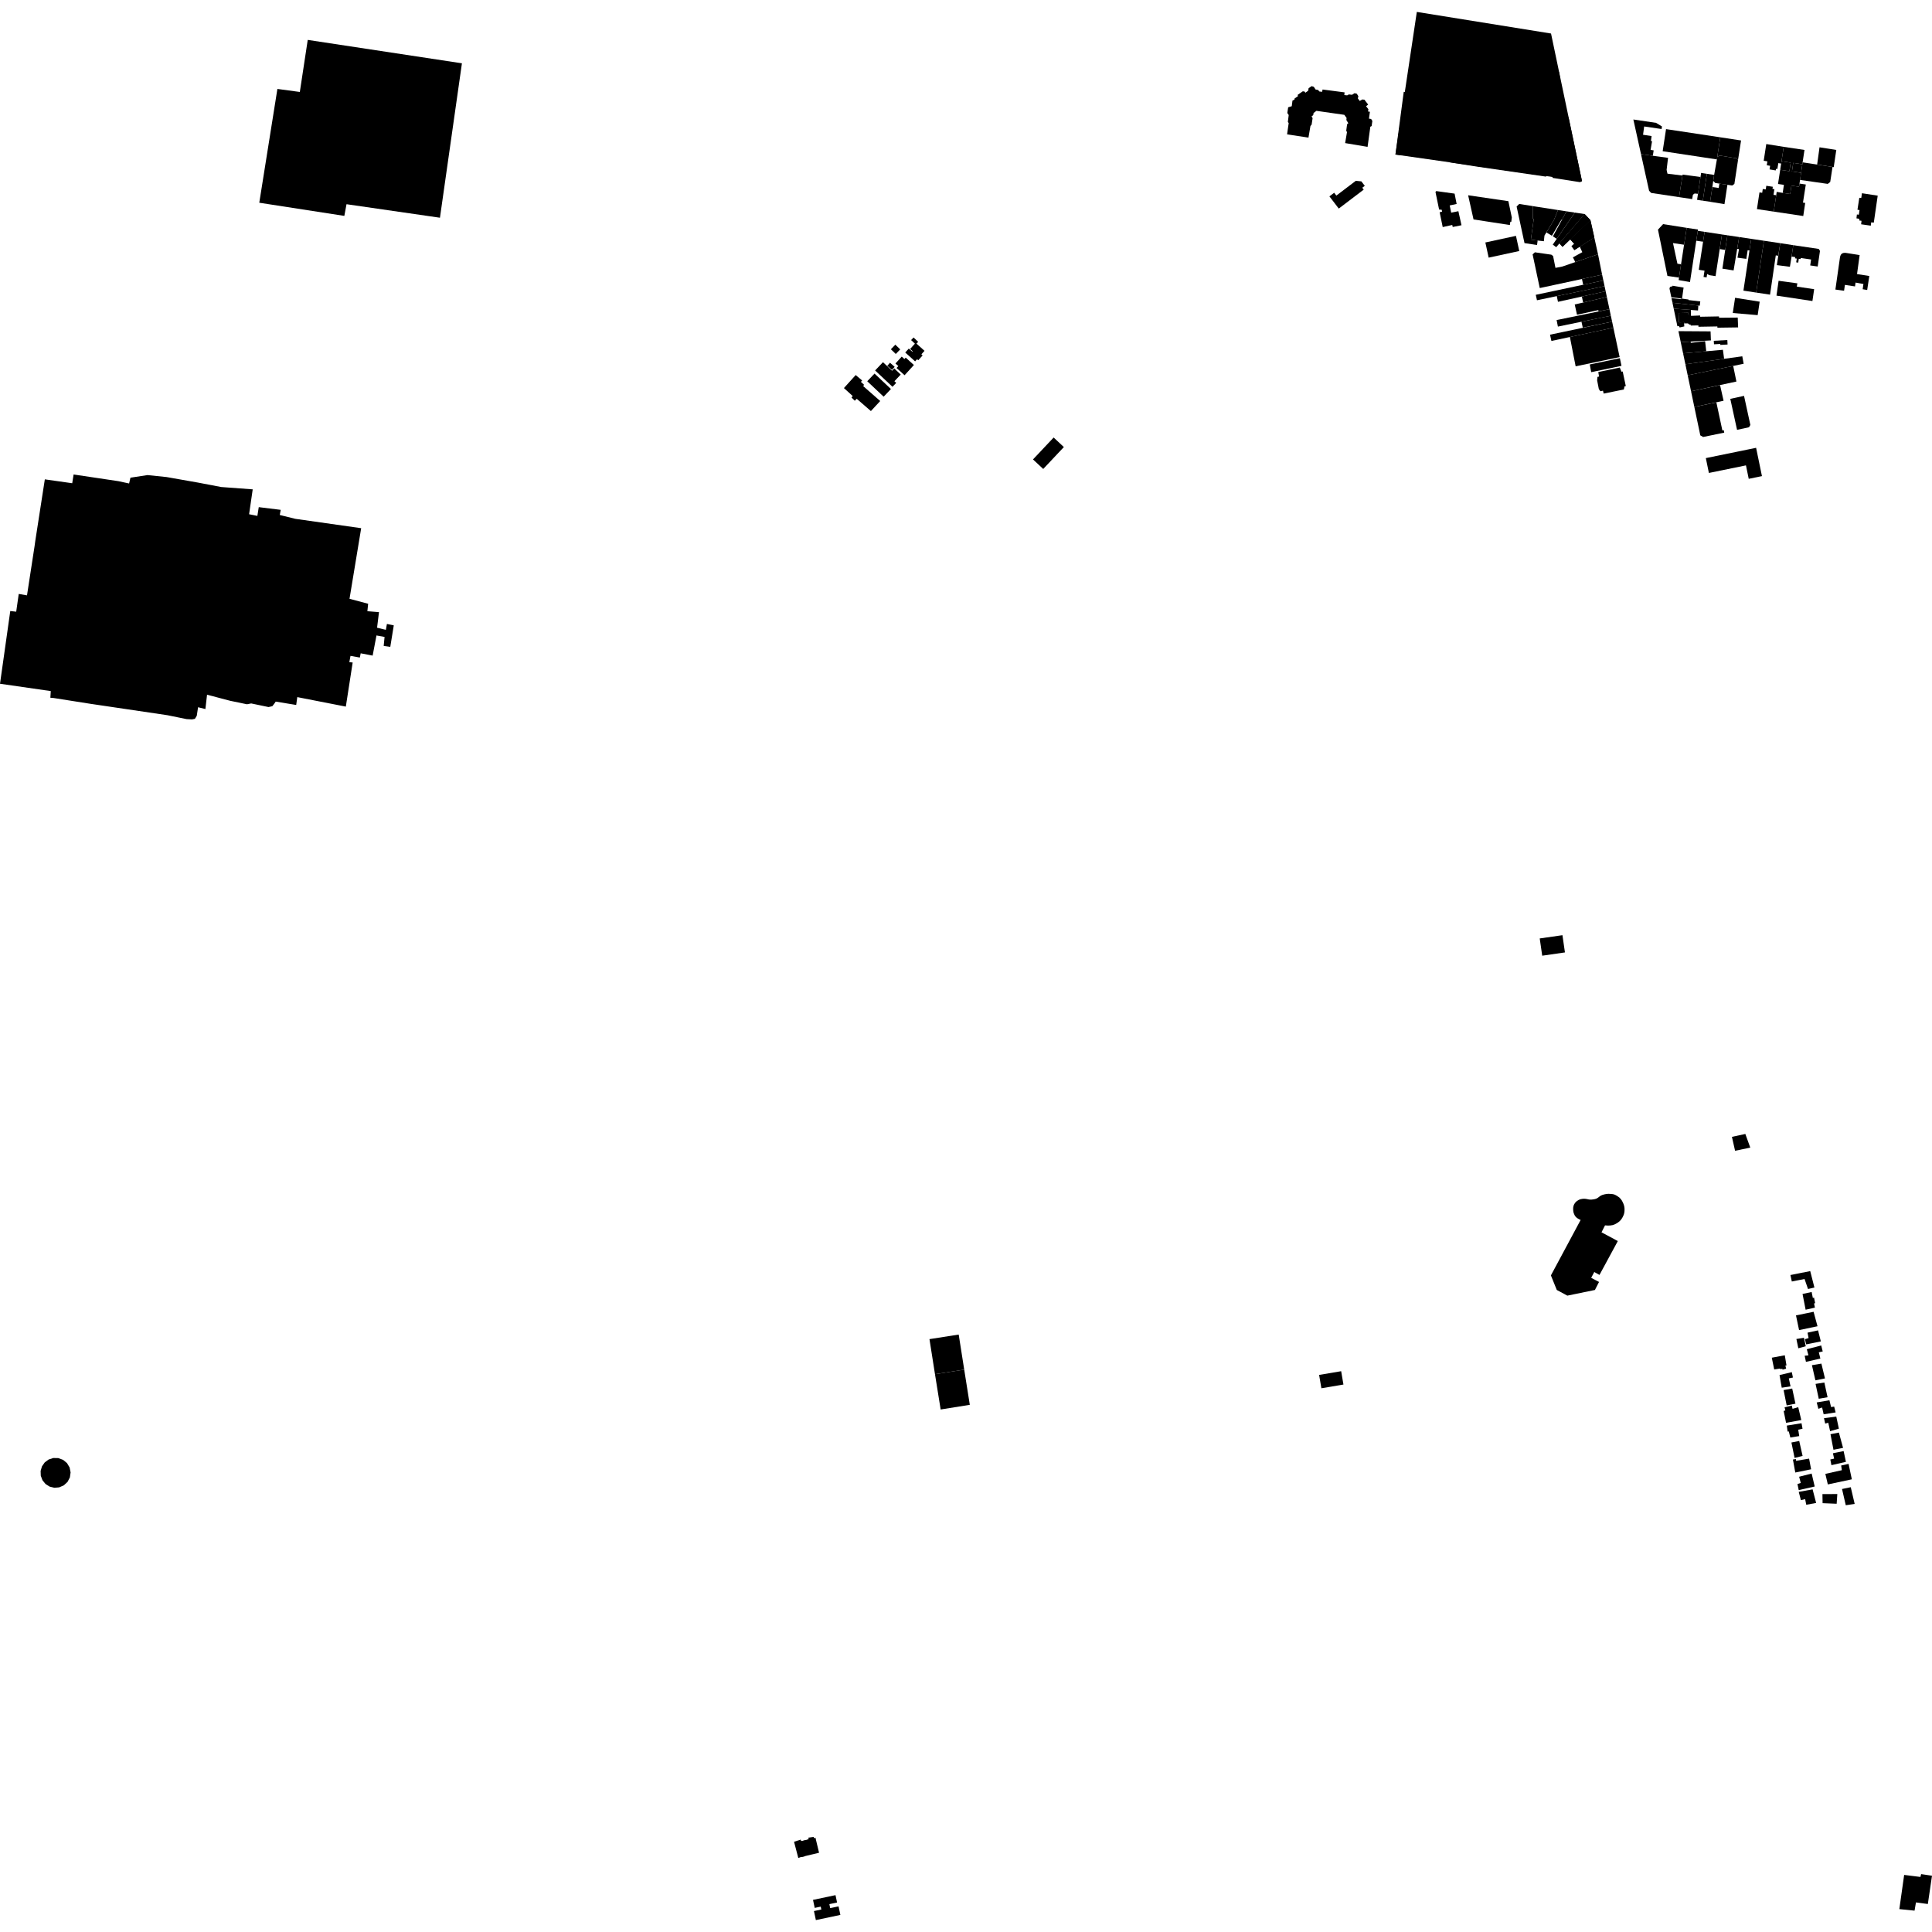 <?xml version="1.0" encoding="utf-8" standalone="no"?>
<!DOCTYPE svg PUBLIC "-//W3C//DTD SVG 1.1//EN"
  "http://www.w3.org/Graphics/SVG/1.1/DTD/svg11.dtd">
<!-- Created with matplotlib (https://matplotlib.org/) -->
<svg height="288pt" version="1.1" viewBox="0 0 288 288" width="288pt" xmlns="http://www.w3.org/2000/svg" xmlns:xlink="http://www.w3.org/1999/xlink">
 <defs>
  <style type="text/css">
*{stroke-linecap:butt;stroke-linejoin:round;}
  </style>
 </defs>
 <g id="figure_1">
  <g id="patch_1">
   <path d="M 0 288 
L 288 288 
L 288 0 
L 0 0 
z
" style="fill:none;opacity:0;"/>
  </g>
  <g id="axes_1">
   <g id="PatchCollection_1">
    <path clip-path="url(#p46fc3f25b8)" d="M 65.583 32.456 
L 68.859 9.436 
L 45.874 5.948 
L 44.695 13.708 
L 41.351 13.257 
L 38.65 30.22 
L 51.33 32.183 
L 51.654 30.441 
L 65.583 32.456 
"/>
    <path clip-path="url(#p46fc3f25b8)" d="M 30.619 105.696 
L 30.864 103.557 
L 34.309 104.465 
L 36.815 104.985 
L 37.446 104.861 
L 40.029 105.399 
L 40.594 105.274 
L 40.876 104.915 
L 41.101 104.586 
L 44.154 105.088 
L 44.316 103.917 
L 51.553 105.333 
L 52.572 98.758 
L 52.073 98.708 
L 52.248 97.769 
L 53.643 98.02 
L 53.767 97.387 
L 55.55 97.731 
L 56.121 94.727 
L 57.327 94.947 
L 57.197 96.288 
L 58.179 96.424 
L 58.7 93.222 
L 57.678 93.011 
L 57.52 93.892 
L 56.209 93.571 
L 56.495 91.253 
L 54.764 91.111 
L 54.879 90.001 
L 52.101 89.263 
L 53.84 78.737 
L 44.019 77.34 
L 41.705 76.768 
L 41.845 76.001 
L 38.573 75.599 
L 38.365 76.903 
L 37.132 76.656 
L 37.672 72.946 
L 32.971 72.599 
L 29.578 71.95 
L 24.839 71.114 
L 21.991 70.82 
L 19.444 71.208 
L 19.247 72.072 
L 17.637 71.725 
L 10.973 70.73 
L 10.765 72.035 
L 6.683 71.456 
L 5.258 80.65 
L 5.155 81.398 
L 4.025 88.747 
L 2.793 88.538 
L 2.513 90.498 
L 2.472 90.787 
L 2.416 91.184 
L 1.531 91.084 
L 0 101.925 
L 7.568 103.017 
L 7.508 104.011 
L 7.994 104.051 
L 13.516 104.921 
L 18.715 105.69 
L 24.954 106.615 
L 27.807 107.196 
L 28.614 107.241 
L 29.055 107.156 
L 29.335 106.692 
L 29.525 105.427 
L 30.619 105.696 
"/>
    <path clip-path="url(#p46fc3f25b8)" d="M 235.625 181.853 
L 235.472 181.79 
L 235.346 181.722 
L 235.161 181.615 
L 234.99 181.484 
L 234.858 181.346 
L 234.754 181.203 
L 234.675 181.036 
L 234.599 180.852 
L 234.546 180.672 
L 234.516 180.439 
L 234.505 180.226 
L 234.513 180.013 
L 234.545 179.837 
L 234.596 179.656 
L 234.68 179.484 
L 234.796 179.309 
L 234.935 179.145 
L 235.102 179.016 
L 235.347 178.864 
L 235.575 178.771 
L 235.823 178.721 
L 236.039 178.694 
L 236.269 178.699 
L 236.5 178.73 
L 236.838 178.801 
L 237.043 178.823 
L 237.272 178.818 
L 237.58 178.778 
L 237.782 178.738 
L 238.031 178.648 
L 238.234 178.518 
L 238.439 178.361 
L 238.646 178.22 
L 238.869 178.125 
L 239.181 178.039 
L 239.498 177.979 
L 239.778 177.96 
L 240.142 177.978 
L 240.406 178.006 
L 240.636 178.06 
L 240.879 178.173 
L 241.104 178.307 
L 241.406 178.523 
L 241.634 178.77 
L 241.775 178.977 
L 241.886 179.189 
L 241.976 179.376 
L 242.068 179.624 
L 242.128 179.855 
L 242.16 180.067 
L 242.168 180.339 
L 242.157 180.578 
L 242.128 180.789 
L 242.068 181.029 
L 241.967 181.268 
L 241.843 181.516 
L 241.664 181.791 
L 241.449 182.03 
L 241.181 182.242 
L 240.896 182.416 
L 240.649 182.537 
L 240.38 182.627 
L 240.022 182.682 
L 239.678 182.693 
L 239.259 182.664 
L 238.735 183.697 
L 241.166 185.002 
L 238.432 190.05 
L 237.653 189.62 
L 237.195 190.485 
L 238.364 191.098 
L 237.752 192.294 
L 233.639 193.138 
L 232.068 192.294 
L 231.191 190.123 
L 235.625 181.853 
"/>
    <path clip-path="url(#p46fc3f25b8)" d="M 229.524 139.893 
L 229.896 142.464 
L 233.283 141.976 
L 232.911 139.407 
L 229.524 139.893 
"/>
    <path clip-path="url(#p46fc3f25b8)" d="M 286.382 279.371 
L 288 279.611 
L 287.381 283.827 
L 285.609 283.589 
L 285.4 284.816 
L 283.131 284.587 
L 283.849 279.49 
L 286.275 279.793 
L 286.382 279.371 
"/>
    <path clip-path="url(#p46fc3f25b8)" d="M 235.826 27.011 
L 233.809 17.459 
L 231.896 17.835 
L 231.51 17.883 
L 231.142 17.886 
L 230.652 17.8 
L 230.187 17.648 
L 229.733 17.374 
L 229.333 17.048 
L 228.992 16.639 
L 228.737 16.192 
L 228.553 15.685 
L 228.483 15.163 
L 228.498 14.642 
L 228.586 14.213 
L 228.75 13.803 
L 228.985 13.454 
L 229.314 13.097 
L 229.636 12.81 
L 230.061 12.574 
L 230.496 12.39 
L 231 12.285 
L 231.51 12.261 
L 231.907 12.288 
L 232.249 12.366 
L 232.538 11.523 
L 232.397 10.711 
L 231.096 10.96 
L 231.061 10.813 
L 230.088 10.988 
L 229.94 10.335 
L 229.379 10.525 
L 228.876 10.787 
L 228.432 11.086 
L 228.028 11.434 
L 227.635 11.81 
L 227.221 12.291 
L 226.88 12.904 
L 226.606 12.783 
L 226.463 13.041 
L 225.841 12.946 
L 225.463 15.525 
L 226.017 15.627 
L 226.108 16.125 
L 226.228 16.604 
L 226.391 17.059 
L 226.642 17.58 
L 226.902 18.009 
L 227.187 18.42 
L 227.569 18.844 
L 228 19.208 
L 228.451 19.539 
L 228.95 19.835 
L 229.356 20.032 
L 229.843 20.196 
L 230.323 20.318 
L 230.754 20.372 
L 230.872 20.944 
L 230.997 21.547 
L 230.631 21.629 
L 230.459 21.878 
L 231.444 26.519 
L 235.538 27.155 
L 235.826 27.011 
"/>
    <path clip-path="url(#p46fc3f25b8)" d="M 236.221 31.909 
L 237.081 32.812 
L 234.069 35.682 
L 232.922 36.796 
L 232.468 36.288 
L 236.221 31.909 
"/>
    <path clip-path="url(#p46fc3f25b8)" d="M 234.264 36.701 
L 234.696 37.276 
L 235.491 36.772 
L 237.654 35.381 
L 237.081 32.812 
L 234.069 35.682 
L 234.667 36.348 
L 234.264 36.701 
"/>
    <path clip-path="url(#p46fc3f25b8)" d="M 118.366 274.551 
L 119.002 276.969 
L 119.384 276.83 
L 120.034 276.702 
L 119.358 274.228 
L 118.366 274.551 
"/>
    <path clip-path="url(#p46fc3f25b8)" d="M 122.095 276.188 
L 121.563 273.958 
L 120.549 274.198 
L 119.968 274.335 
L 119.193 274.52 
L 118.852 274.6 
L 119.384 276.83 
L 122.095 276.188 
"/>
    <path clip-path="url(#p46fc3f25b8)" d="M 120.496 273.937 
L 121.29 273.827 
L 121.464 274.534 
L 121.674 275.388 
L 119.511 275.846 
L 119.193 274.52 
L 119.968 274.335 
L 120.549 274.198 
L 120.496 273.937 
"/>
    <path clip-path="url(#p46fc3f25b8)" d="M 125.273 285.453 
L 125.001 284.179 
L 123.757 284.441 
L 123.631 283.847 
L 124.781 283.603 
L 124.547 282.506 
L 121.194 283.212 
L 121.448 284.407 
L 122.344 284.218 
L 122.435 284.646 
L 121.335 284.878 
L 121.62 286.224 
L 125.273 285.453 
"/>
    <path clip-path="url(#p46fc3f25b8)" d="M 138.554 199.622 
L 142.913 198.942 
L 143.734 204.167 
L 139.376 204.847 
L 138.554 199.622 
"/>
    <path clip-path="url(#p46fc3f25b8)" d="M 144.568 209.414 
L 140.222 210.11 
L 139.376 204.847 
L 143.734 204.167 
L 144.568 209.414 
"/>
    <path clip-path="url(#p46fc3f25b8)" d="M 196.978 206.947 
L 197.233 206.903 
L 200.265 206.39 
L 199.925 204.402 
L 196.638 204.957 
L 196.978 206.947 
"/>
    <path clip-path="url(#p46fc3f25b8)" d="M 125.801 57.848 
L 127.556 55.908 
L 128.518 56.718 
L 128.331 56.922 
L 128.817 57.371 
L 128.661 57.542 
L 131.213 59.779 
L 129.823 61.277 
L 127.713 59.447 
L 127.42 59.737 
L 126.932 59.26 
L 127.11 59.033 
L 125.801 57.848 
"/>
    <path clip-path="url(#p46fc3f25b8)" d="M 131.724 59.134 
L 132.811 57.991 
L 130.365 55.688 
L 129.278 56.832 
L 131.724 59.134 
"/>
    <path clip-path="url(#p46fc3f25b8)" d="M 133.366 54.682 
L 132.955 55.143 
L 132.262 54.531 
L 132.67 54.071 
L 133.366 54.682 
"/>
    <path clip-path="url(#p46fc3f25b8)" d="M 133.596 57.077 
L 133.329 56.826 
L 134.271 55.835 
L 133.304 54.924 
L 132.979 55.267 
L 131.623 53.989 
L 130.452 55.222 
L 133.042 57.659 
L 133.596 57.077 
"/>
    <path clip-path="url(#p46fc3f25b8)" d="M 136.234 54.411 
L 134.844 55.937 
L 133.649 54.858 
L 133.914 54.568 
L 133.487 54.184 
L 134.422 53.157 
L 134.822 53.518 
L 135.013 53.309 
L 136.234 54.411 
"/>
    <path clip-path="url(#p46fc3f25b8)" d="M 132.802 52.063 
L 133.465 51.38 
L 134.196 52.084 
L 133.533 52.765 
L 132.802 52.063 
"/>
    <path clip-path="url(#p46fc3f25b8)" d="M 136.882 53.701 
L 136.709 53.546 
L 136.416 53.869 
L 134.943 52.549 
L 135.474 51.96 
L 135.996 52.427 
L 136.057 52.361 
L 135.673 52.017 
L 136.491 51.109 
L 137.817 52.298 
L 137.349 52.815 
L 137.534 52.982 
L 136.882 53.701 
"/>
    <path clip-path="url(#p46fc3f25b8)" d="M 136.87 50.955 
L 136.502 51.343 
L 135.816 50.696 
L 136.185 50.309 
L 136.87 50.955 
"/>
    <path clip-path="url(#p46fc3f25b8)" d="M 157.065 65.219 
L 158.589 66.641 
L 155.512 69.909 
L 153.987 68.487 
L 157.065 65.219 
"/>
    <path clip-path="url(#p46fc3f25b8)" d="M 254.285 68.289 
L 261.779 66.755 
L 262.651 70.974 
L 260.68 71.377 
L 260.266 69.372 
L 254.741 70.503 
L 254.285 68.289 
"/>
    <path clip-path="url(#p46fc3f25b8)" d="M 257.932 59.455 
L 259.98 59.013 
L 260.923 63.348 
L 260.721 63.69 
L 258.939 64.075 
L 257.932 59.455 
"/>
    <path clip-path="url(#p46fc3f25b8)" d="M 252.572 60.661 
L 255.856 59.983 
L 256.752 64.17 
L 256.965 64.126 
L 257.027 64.492 
L 253.883 65.141 
L 253.461 64.897 
L 252.572 60.661 
"/>
    <path clip-path="url(#p46fc3f25b8)" d="M 252.572 60.661 
L 256.931 59.739 
L 256.409 57.413 
L 252.081 58.324 
L 252.572 60.661 
"/>
    <path clip-path="url(#p46fc3f25b8)" d="M 252.081 58.324 
L 258.844 56.876 
L 258.365 54.549 
L 251.581 55.944 
L 252.081 58.324 
"/>
    <path clip-path="url(#p46fc3f25b8)" d="M 251.581 55.944 
L 259.923 54.225 
L 259.719 53.11 
L 257.012 53.489 
L 251.237 54.297 
L 251.581 55.944 
"/>
    <path clip-path="url(#p46fc3f25b8)" d="M 251.237 54.297 
L 257.012 53.489 
L 256.83 52.14 
L 254.347 52.361 
L 250.895 52.67 
L 251.237 54.297 
"/>
    <path clip-path="url(#p46fc3f25b8)" d="M 250.895 52.67 
L 254.347 52.361 
L 254.178 50.856 
L 252.05 51.105 
L 252.018 50.922 
L 250.544 50.999 
L 250.895 52.67 
"/>
    <path clip-path="url(#p46fc3f25b8)" d="M 250.544 50.999 
L 255.043 50.743 
L 254.991 49.398 
L 250.201 49.365 
L 250.544 50.999 
"/>
    <path clip-path="url(#p46fc3f25b8)" d="M 250.222 46.665 
L 250.279 48.053 
L 251.042 48.029 
L 251.045 48.205 
L 251.622 48.207 
L 251.722 48.305 
L 251.869 48.39 
L 252.023 48.387 
L 252.026 48.53 
L 253.178 48.51 
L 253.182 48.709 
L 256.005 48.661 
L 256.008 48.848 
L 259.098 48.805 
L 259.04 47.341 
L 256.259 47.366 
L 256.246 47.168 
L 253.444 47.217 
L 253.429 47.029 
L 252.078 47.085 
L 252.065 46.886 
L 251.698 46.893 
L 251.684 46.628 
L 250.222 46.665 
"/>
    <path clip-path="url(#p46fc3f25b8)" d="M 252.065 46.886 
L 252.053 46.202 
L 249.496 46.009 
L 250.047 48.634 
L 250.188 48.606 
L 250.31 48.648 
L 250.381 48.812 
L 251.075 48.658 
L 251.045 48.205 
L 251.042 48.029 
L 250.279 48.053 
L 250.222 46.665 
L 251.684 46.628 
L 251.698 46.893 
L 252.065 46.886 
"/>
    <path clip-path="url(#p46fc3f25b8)" d="M 249.312 45.134 
L 253.165 45.551 
L 253.381 45.575 
L 253.459 44.933 
L 251.701 44.729 
L 251.707 44.648 
L 250.739 44.515 
L 250.616 44.498 
L 250.606 44.6 
L 249.165 44.432 
L 249.312 45.134 
"/>
    <path clip-path="url(#p46fc3f25b8)" d="M 249.312 45.134 
L 249.496 46.009 
L 253.121 46.284 
L 253.165 45.551 
L 249.312 45.134 
"/>
    <path clip-path="url(#p46fc3f25b8)" d="M 250.739 44.515 
L 249.14 44.314 
L 248.872 43.037 
L 248.893 42.894 
L 248.962 42.784 
L 249.063 42.726 
L 249.177 42.702 
L 249.301 42.706 
L 249.32 42.591 
L 250.97 42.865 
L 250.739 44.515 
"/>
    <path clip-path="url(#p46fc3f25b8)" d="M 255.472 50.801 
L 255.502 51.324 
L 256.437 51.271 
L 256.445 51.416 
L 257.527 51.355 
L 257.489 50.687 
L 255.472 50.801 
"/>
    <path clip-path="url(#p46fc3f25b8)" d="M 258.647 44.392 
L 262.312 44.971 
L 262.013 46.977 
L 258.302 46.659 
L 258.647 44.392 
"/>
    <path clip-path="url(#p46fc3f25b8)" d="M 250.283 41.383 
L 248.562 41.131 
L 247.151 34.232 
L 247.916 33.408 
L 251.431 33.964 
L 251.041 36.482 
L 249.389 36.235 
L 250.05 39.312 
L 250.59 39.395 
L 250.283 41.383 
"/>
    <path clip-path="url(#p46fc3f25b8)" d="M 250.283 41.383 
L 250.237 41.754 
L 251.923 42.043 
L 252.861 35.882 
L 253.087 34.405 
L 253.116 34.217 
L 251.431 33.964 
L 250.283 41.383 
"/>
    <path clip-path="url(#p46fc3f25b8)" d="M 254.102 34.558 
L 253.087 34.405 
L 252.861 35.882 
L 253.875 36.036 
L 254.102 34.558 
"/>
    <path clip-path="url(#p46fc3f25b8)" d="M 254.102 34.558 
L 256.689 34.952 
L 256.356 37.126 
L 255.735 41.163 
L 254.661 40.999 
L 254.676 40.894 
L 254.476 40.863 
L 254.4 41.351 
L 253.945 41.283 
L 254.09 40.349 
L 253.232 40.219 
L 253.875 36.036 
L 254.102 34.558 
"/>
    <path clip-path="url(#p46fc3f25b8)" d="M 256.689 34.952 
L 257.505 35.073 
L 257.176 37.256 
L 256.356 37.126 
L 256.689 34.952 
"/>
    <path clip-path="url(#p46fc3f25b8)" d="M 257.505 35.073 
L 259.253 35.335 
L 258.96 37.088 
L 258.424 40.312 
L 256.754 40.047 
L 257.176 37.256 
L 257.505 35.073 
"/>
    <path clip-path="url(#p46fc3f25b8)" d="M 259.253 35.335 
L 261.052 35.604 
L 260.791 37.339 
L 260.518 37.299 
L 260.32 38.596 
L 259.005 38.411 
L 259.229 37.138 
L 258.96 37.088 
L 259.253 35.335 
"/>
    <path clip-path="url(#p46fc3f25b8)" d="M 261.052 35.604 
L 262.946 35.887 
L 261.791 43.612 
L 259.889 43.325 
L 260.791 37.339 
L 261.052 35.604 
"/>
    <path clip-path="url(#p46fc3f25b8)" d="M 262.946 35.887 
L 265.377 36.249 
L 265.074 38.123 
L 264.712 38.069 
L 263.858 43.924 
L 261.791 43.612 
L 262.946 35.887 
"/>
    <path clip-path="url(#p46fc3f25b8)" d="M 265.377 36.249 
L 267.321 36.548 
L 267.069 38.245 
L 266.818 39.77 
L 264.871 39.52 
L 265.377 36.249 
"/>
    <path clip-path="url(#p46fc3f25b8)" d="M 267.321 36.548 
L 271.117 37.106 
L 271.301 37.402 
L 270.96 39.73 
L 269.845 39.568 
L 269.974 38.683 
L 268.432 38.458 
L 268.409 38.617 
L 268.145 38.579 
L 268.06 39.149 
L 267.756 39.104 
L 267.838 38.548 
L 267.582 38.511 
L 267.609 38.325 
L 267.069 38.245 
L 267.321 36.548 
"/>
    <path clip-path="url(#p46fc3f25b8)" d="M 277.213 38.023 
L 275.085 37.688 
L 274.828 37.703 
L 274.574 37.793 
L 274.395 37.997 
L 274.294 38.286 
L 273.599 43.163 
L 274.892 43.341 
L 275.016 42.468 
L 276.525 42.698 
L 276.6 42.123 
L 277.778 42.337 
L 277.664 43.114 
L 278.338 43.229 
L 278.654 41.143 
L 276.825 40.854 
L 277.213 38.023 
"/>
    <path clip-path="url(#p46fc3f25b8)" d="M 270.175 44.874 
L 270.433 43.11 
L 267.849 42.723 
L 267.931 42.237 
L 265.132 41.856 
L 264.815 44.068 
L 270.175 44.874 
"/>
    <path clip-path="url(#p46fc3f25b8)" d="M 268.808 32.202 
L 269.098 30.252 
L 268.766 30.201 
L 269.188 27.503 
L 268.259 27.366 
L 268.177 27.838 
L 267.046 27.67 
L 266.858 28.917 
L 265.745 28.751 
L 264.847 28.603 
L 264.779 29.102 
L 264.411 31.545 
L 268.808 32.202 
"/>
    <path clip-path="url(#p46fc3f25b8)" d="M 267.046 27.67 
L 268.177 27.838 
L 268.33 26.82 
L 268.49 25.76 
L 267.124 25.557 
L 267.314 24.284 
L 268.67 24.485 
L 268.712 24.199 
L 268.991 22.351 
L 265.895 21.89 
L 265.567 24.035 
L 266.935 24.244 
L 266.74 25.52 
L 265.37 25.312 
L 265.045 27.424 
L 265.925 27.555 
L 265.745 28.751 
L 266.858 28.917 
L 267.046 27.67 
"/>
    <path clip-path="url(#p46fc3f25b8)" d="M 265.567 24.035 
L 265.513 24.383 
L 265.37 25.312 
L 266.74 25.52 
L 266.935 24.244 
L 265.567 24.035 
"/>
    <path clip-path="url(#p46fc3f25b8)" d="M 267.314 24.284 
L 267.124 25.557 
L 268.49 25.76 
L 268.67 24.485 
L 267.314 24.284 
"/>
    <path clip-path="url(#p46fc3f25b8)" d="M 271.234 21.958 
L 273.732 22.352 
L 273.35 24.919 
L 273.172 24.889 
L 270.879 24.523 
L 271.234 21.958 
"/>
    <path clip-path="url(#p46fc3f25b8)" d="M 273.172 24.889 
L 272.828 27.127 
L 272.461 27.412 
L 268.33 26.82 
L 268.712 24.199 
L 273.172 24.889 
"/>
    <path clip-path="url(#p46fc3f25b8)" d="M 265.895 21.89 
L 263.296 21.474 
L 262.912 23.962 
L 263.463 24.057 
L 263.369 24.633 
L 263.867 24.716 
L 263.785 25.251 
L 264.704 25.406 
L 264.74 25.17 
L 264.949 25.192 
L 265.092 24.316 
L 265.513 24.383 
L 265.895 21.89 
"/>
    <path clip-path="url(#p46fc3f25b8)" d="M 264.411 31.545 
L 261.904 31.171 
L 262.281 28.68 
L 262.689 28.741 
L 262.773 28.173 
L 263.218 28.239 
L 263.299 27.695 
L 264.269 27.84 
L 264.221 28.157 
L 264.501 28.2 
L 264.374 29.042 
L 264.779 29.102 
L 264.411 31.545 
"/>
    <path clip-path="url(#p46fc3f25b8)" d="M 255.99 23.397 
L 256.331 23.181 
L 258.894 23.606 
L 259.079 23.894 
L 258.542 27.414 
L 258.227 27.654 
L 257.502 27.548 
L 256.303 27.371 
L 255.683 27.272 
L 255.391 26.963 
L 255.525 26.072 
L 255.935 23.764 
L 255.99 23.397 
"/>
    <path clip-path="url(#p46fc3f25b8)" d="M 254.923 30.077 
L 255.255 27.882 
L 256.205 28.021 
L 256.303 27.371 
L 257.502 27.548 
L 257.063 30.431 
L 254.923 30.077 
"/>
    <path clip-path="url(#p46fc3f25b8)" d="M 254.923 30.077 
L 255.255 27.882 
L 255.391 26.963 
L 255.525 26.072 
L 254.442 25.91 
L 253.836 29.916 
L 254.923 30.077 
"/>
    <path clip-path="url(#p46fc3f25b8)" d="M 254.442 25.91 
L 253.582 25.775 
L 253.49 26.382 
L 253.117 28.888 
L 252.982 29.788 
L 253.836 29.916 
L 254.442 25.91 
"/>
    <path clip-path="url(#p46fc3f25b8)" d="M 250.291 29.385 
L 250.804 26.167 
L 250.826 26.027 
L 253.49 26.382 
L 253.117 28.888 
L 252.61 28.845 
L 252.361 29.028 
L 252.247 29.678 
L 250.291 29.385 
"/>
    <path clip-path="url(#p46fc3f25b8)" d="M 250.291 29.385 
L 250.804 26.167 
L 248.564 25.889 
L 248.439 25.322 
L 248.652 23.531 
L 246.388 23.22 
L 244.621 22.977 
L 245.827 28.438 
L 246.142 28.762 
L 250.291 29.385 
"/>
    <path clip-path="url(#p46fc3f25b8)" d="M 244.621 22.977 
L 243.481 17.812 
L 246.865 18.314 
L 247.744 18.849 
L 247.693 19.233 
L 245.093 18.853 
L 244.928 20.09 
L 246.2 20.281 
L 246.1 21.02 
L 246.271 21.046 
L 246.051 22.34 
L 246.508 22.418 
L 246.388 23.22 
L 244.621 22.977 
"/>
    <path clip-path="url(#p46fc3f25b8)" d="M 255.935 23.764 
L 255.99 23.397 
L 256.438 20.468 
L 248.354 19.246 
L 247.85 22.541 
L 255.935 23.764 
"/>
    <path clip-path="url(#p46fc3f25b8)" d="M 259.079 23.894 
L 259.537 20.939 
L 256.438 20.468 
L 255.99 23.397 
L 256.331 23.181 
L 258.894 23.606 
L 259.079 23.894 
"/>
    <path clip-path="url(#p46fc3f25b8)" d="M 230.487 26.333 
L 230.099 24.537 
L 230.171 24.118 
L 230.004 24.095 
L 229.836 23.313 
L 229.904 22.798 
L 220.852 21.507 
L 220.367 24.868 
L 230.487 26.333 
"/>
    <path clip-path="url(#p46fc3f25b8)" d="M 220.367 24.868 
L 220.852 21.507 
L 221.656 16.032 
L 218.705 15.642 
L 218.487 17.064 
L 217.36 24.398 
L 220.367 24.868 
"/>
    <path clip-path="url(#p46fc3f25b8)" d="M 218.487 17.064 
L 217.139 16.884 
L 217.084 17.255 
L 216.123 23.767 
L 216.059 24.194 
L 217.36 24.398 
L 218.487 17.064 
"/>
    <path clip-path="url(#p46fc3f25b8)" d="M 217.084 17.255 
L 213.26 16.678 
L 212.757 20.097 
L 212.407 22.475 
L 212.303 23.179 
L 216.123 23.767 
L 217.084 17.255 
"/>
    <path clip-path="url(#p46fc3f25b8)" d="M 212.757 20.097 
L 210.744 19.771 
L 211.564 14 
L 209.254 13.688 
L 208.016 23.04 
L 208.95 23.165 
L 209.001 22.812 
L 209.811 22.236 
L 210.221 22.299 
L 210.233 22.158 
L 212.407 22.475 
L 212.757 20.097 
"/>
    <path clip-path="url(#p46fc3f25b8)" d="M 217.138 30.405 
L 216.834 28.863 
L 214.097 28.483 
L 213.985 28.622 
L 214.524 31.235 
L 214.914 31.27 
L 214.972 31.545 
L 214.607 31.641 
L 215.062 33.85 
L 216.484 33.535 
L 216.552 33.836 
L 217.863 33.575 
L 217.397 31.483 
L 216.327 31.702 
L 216.105 30.624 
L 217.138 30.405 
"/>
    <path clip-path="url(#p46fc3f25b8)" d="M 218.851 29.109 
L 224.85 29.987 
L 225.365 32.425 
L 225.282 33.073 
L 225.146 33.048 
L 225.073 33.545 
L 219.657 32.711 
L 218.851 29.109 
"/>
    <path clip-path="url(#p46fc3f25b8)" d="M 226.08 30.786 
L 226.465 30.403 
L 228.523 30.73 
L 228.502 32.614 
L 228.637 32.625 
L 228.204 35.724 
L 229.215 35.854 
L 229.122 36.528 
L 227.254 36.239 
L 226.08 30.786 
"/>
    <path clip-path="url(#p46fc3f25b8)" d="M 228.523 30.73 
L 228.971 30.801 
L 231.669 31.222 
L 232.248 31.312 
L 231.639 32.802 
L 230.516 34.645 
L 230.233 35.112 
L 230.139 35.96 
L 229.215 35.854 
L 228.204 35.724 
L 228.637 32.625 
L 228.502 32.614 
L 228.523 30.73 
"/>
    <path clip-path="url(#p46fc3f25b8)" d="M 236.221 31.909 
L 237.081 32.812 
L 232.922 36.796 
L 232.468 36.288 
L 236.221 31.909 
"/>
    <path clip-path="url(#p46fc3f25b8)" d="M 236.221 31.909 
L 234.758 31.69 
L 232.059 35.606 
L 231.47 36.462 
L 231.978 36.852 
L 236.221 31.909 
"/>
    <path clip-path="url(#p46fc3f25b8)" d="M 234.758 31.69 
L 233.52 31.503 
L 232.826 32.778 
L 231.489 35.233 
L 232.059 35.606 
L 234.758 31.69 
"/>
    <path clip-path="url(#p46fc3f25b8)" d="M 233.52 31.503 
L 232.248 31.312 
L 231.639 32.802 
L 230.516 34.645 
L 231.337 35.146 
L 232.759 32.747 
L 232.826 32.778 
L 233.52 31.503 
"/>
    <path clip-path="url(#p46fc3f25b8)" d="M 237.081 32.812 
L 237.654 35.381 
L 235.491 36.772 
L 234.696 37.276 
L 234.264 36.701 
L 234.667 36.348 
L 234.069 35.682 
L 237.081 32.812 
"/>
    <path clip-path="url(#p46fc3f25b8)" d="M 237.654 35.381 
L 238.214 37.905 
L 237.719 38.076 
L 236.036 38.653 
L 234.826 39.068 
L 234.47 38.364 
L 235.873 37.592 
L 235.491 36.772 
L 237.654 35.381 
"/>
    <path clip-path="url(#p46fc3f25b8)" d="M 238.214 37.905 
L 238.825 40.943 
L 235.823 41.587 
L 231.886 42.435 
L 230.044 42.831 
L 229.529 42.941 
L 229.022 40.558 
L 228.949 40.208 
L 228.463 37.921 
L 228.808 37.611 
L 230.093 37.797 
L 231.253 37.964 
L 231.516 38.162 
L 231.619 38.678 
L 231.748 39.323 
L 231.869 39.931 
L 232.901 39.73 
L 234.826 39.068 
L 236.036 38.653 
L 237.719 38.076 
L 238.214 37.905 
"/>
    <path clip-path="url(#p46fc3f25b8)" d="M 221.913 38.406 
L 226.475 37.419 
L 225.982 35.159 
L 221.42 36.145 
L 221.913 38.406 
"/>
    <path clip-path="url(#p46fc3f25b8)" d="M 239.009 41.809 
L 235.997 42.448 
L 228.934 43.948 
L 229.113 44.759 
L 232.064 44.143 
L 239.19 42.658 
L 239.009 41.809 
"/>
    <path clip-path="url(#p46fc3f25b8)" d="M 238.825 40.943 
L 239.009 41.809 
L 235.997 42.448 
L 235.823 41.587 
L 238.825 40.943 
"/>
    <path clip-path="url(#p46fc3f25b8)" d="M 239.19 42.658 
L 239.352 43.42 
L 235.803 44.206 
L 232.245 44.992 
L 232.064 44.143 
L 239.19 42.658 
"/>
    <path clip-path="url(#p46fc3f25b8)" d="M 239.352 43.42 
L 239.532 44.273 
L 235.992 45.091 
L 235.803 44.206 
L 239.352 43.42 
"/>
    <path clip-path="url(#p46fc3f25b8)" d="M 239.532 44.273 
L 239.919 46.091 
L 238.302 46.414 
L 238.248 46.228 
L 235.081 46.92 
L 234.741 45.388 
L 239.532 44.273 
"/>
    <path clip-path="url(#p46fc3f25b8)" d="M 239.919 46.091 
L 240.125 47.06 
L 235.747 47.96 
L 232.234 48.684 
L 232.041 47.711 
L 239.919 46.091 
"/>
    <path clip-path="url(#p46fc3f25b8)" d="M 240.125 47.06 
L 240.313 47.949 
L 235.943 48.845 
L 235.747 47.96 
L 240.125 47.06 
"/>
    <path clip-path="url(#p46fc3f25b8)" d="M 240.505 48.849 
L 234.021 50.236 
L 231.265 50.826 
L 231.06 49.891 
L 240.313 47.949 
L 240.505 48.849 
"/>
    <path clip-path="url(#p46fc3f25b8)" d="M 240.505 48.849 
L 234.021 50.236 
L 234.879 54.608 
L 241.436 53.231 
L 240.505 48.849 
"/>
    <path clip-path="url(#p46fc3f25b8)" d="M 236.985 54.328 
L 241.471 53.394 
L 241.714 54.536 
L 237.197 55.477 
L 236.985 54.328 
"/>
    <path clip-path="url(#p46fc3f25b8)" d="M 238.252 55.459 
L 241.457 54.789 
L 241.713 55.412 
L 241.893 55.378 
L 242.356 57.556 
L 242.162 57.595 
L 242.066 58.057 
L 239.054 58.673 
L 238.956 58.238 
L 238.559 58.322 
L 238.334 57.993 
L 238.08 56.691 
L 238.136 56.178 
L 238.367 56.136 
L 238.252 55.459 
"/>
    <path clip-path="url(#p46fc3f25b8)" d="M 191.864 20.025 
L 195.05 20.517 
L 195.269 19.231 
L 195.346 18.781 
L 195.521 18.575 
L 195.669 17.609 
L 195.507 17.357 
L 195.759 17.159 
L 195.815 16.843 
L 196.235 16.522 
L 200.396 17.117 
L 200.733 17.584 
L 200.701 17.887 
L 200.99 18.366 
L 200.81 18.527 
L 200.68 19.487 
L 200.794 19.689 
L 200.728 20.086 
L 200.517 21.33 
L 203.862 21.891 
L 204.047 20.544 
L 204.273 18.891 
L 204.466 18.791 
L 204.575 18.026 
L 204.388 17.737 
L 204.071 17.683 
L 204.211 16.663 
L 203.931 16.62 
L 203.985 16.278 
L 203.637 15.836 
L 203.949 15.588 
L 203.389 14.859 
L 203.059 14.829 
L 202.698 15.053 
L 202.412 14.67 
L 202.491 14.342 
L 202.254 13.969 
L 201.923 13.891 
L 201.55 14.128 
L 201.063 14.076 
L 200.833 14.212 
L 200.394 14.172 
L 200.436 13.77 
L 197.154 13.342 
L 197.087 13.684 
L 196.685 13.642 
L 196.474 13.404 
L 196.12 13.348 
L 195.845 12.942 
L 195.527 12.838 
L 195.07 13.148 
L 195.015 13.513 
L 194.595 13.823 
L 194.47 13.643 
L 194.201 13.611 
L 193.419 14.159 
L 193.507 14.314 
L 192.978 14.687 
L 192.968 14.844 
L 192.667 14.995 
L 192.56 15.834 
L 192.025 15.994 
L 191.899 16.847 
L 192.107 17.149 
L 191.978 18.169 
L 192.103 18.349 
L 192.054 18.69 
L 191.864 20.025 
"/>
    <path clip-path="url(#p46fc3f25b8)" d="M 199.568 31.092 
L 203.287 28.266 
L 203.073 27.986 
L 203.447 27.703 
L 202.935 27.037 
L 202.109 26.953 
L 199.206 29.156 
L 198.884 28.734 
L 198.174 29.273 
L 199.568 31.092 
"/>
    <path clip-path="url(#p46fc3f25b8)" d="M 258.645 171.543 
L 260.911 171.071 
L 260.174 169.037 
L 258.175 169.47 
L 258.645 171.543 
"/>
    <path clip-path="url(#p46fc3f25b8)" d="M 268.702 192.89 
L 270.058 192.597 
L 270.238 193.489 
L 270.416 193.426 
L 270.581 194.257 
L 270.417 194.304 
L 270.547 194.927 
L 269.161 195.235 
L 268.702 192.89 
"/>
    <path clip-path="url(#p46fc3f25b8)" d="M 267.724 196.084 
L 270.348 195.546 
L 270.932 197.701 
L 268.185 198.276 
L 267.724 196.084 
"/>
    <path clip-path="url(#p46fc3f25b8)" d="M 271.014 198.315 
L 269.446 198.658 
L 269.602 199.465 
L 269.058 199.632 
L 269.247 200.404 
L 271.431 199.961 
L 271.014 198.315 
"/>
    <path clip-path="url(#p46fc3f25b8)" d="M 267.784 199.601 
L 268.912 199.423 
L 269.182 200.685 
L 268.073 200.986 
L 267.784 199.601 
"/>
    <path clip-path="url(#p46fc3f25b8)" d="M 269.019 202.1 
L 269.21 203.011 
L 271.359 202.517 
L 271.129 201.588 
L 271.711 201.456 
L 271.484 200.563 
L 269.337 201.128 
L 269.583 202.038 
L 269.019 202.1 
"/>
    <path clip-path="url(#p46fc3f25b8)" d="M 270.102 203.506 
L 271.512 203.271 
L 272.045 205.479 
L 270.618 205.766 
L 270.102 203.506 
"/>
    <path clip-path="url(#p46fc3f25b8)" d="M 270.643 206.297 
L 271.954 206.088 
L 272.43 208.282 
L 271.119 208.512 
L 270.643 206.297 
"/>
    <path clip-path="url(#p46fc3f25b8)" d="M 270.815 209.057 
L 272.708 208.734 
L 272.956 209.749 
L 273.413 209.677 
L 273.637 210.546 
L 271.848 210.826 
L 271.621 209.813 
L 271.06 210.01 
L 270.815 209.057 
"/>
    <path clip-path="url(#p46fc3f25b8)" d="M 271.899 211.408 
L 273.731 211.169 
L 274.117 212.968 
L 272.809 213.344 
L 272.536 212.083 
L 272.079 212.214 
L 271.899 211.408 
"/>
    <path clip-path="url(#p46fc3f25b8)" d="M 266.895 190.067 
L 269.847 189.48 
L 270.472 191.927 
L 269.518 192.151 
L 269 190.656 
L 267.104 191.031 
L 266.895 190.067 
"/>
    <path clip-path="url(#p46fc3f25b8)" d="M 274.121 213.55 
L 272.868 213.795 
L 273.312 216.113 
L 274.743 215.834 
L 274.121 213.55 
"/>
    <path clip-path="url(#p46fc3f25b8)" d="M 273.23 216.635 
L 273.409 217.436 
L 272.842 217.564 
L 273.007 218.41 
L 275.168 217.913 
L 274.826 216.31 
L 273.23 216.635 
"/>
    <path clip-path="url(#p46fc3f25b8)" d="M 274.459 218.461 
L 274.561 219.159 
L 272.102 219.708 
L 272.472 221.281 
L 276.051 220.518 
L 275.562 218.219 
L 274.459 218.461 
"/>
    <path clip-path="url(#p46fc3f25b8)" d="M 274.588 221.963 
L 275.889 221.695 
L 276.474 224.188 
L 275.146 224.383 
L 274.588 221.963 
"/>
    <path clip-path="url(#p46fc3f25b8)" d="M 271.668 222.724 
L 273.886 222.712 
L 273.788 224.161 
L 271.691 224.075 
L 271.668 222.724 
"/>
    <path clip-path="url(#p46fc3f25b8)" d="M 268.136 222.393 
L 270.201 222.014 
L 270.728 224.041 
L 269.255 224.312 
L 269.092 223.48 
L 268.454 223.615 
L 268.136 222.393 
"/>
    <path clip-path="url(#p46fc3f25b8)" d="M 267.944 221.219 
L 268.132 222.123 
L 270.514 221.591 
L 270.061 219.66 
L 268.197 220.134 
L 268.434 221.063 
L 267.944 221.219 
"/>
    <path clip-path="url(#p46fc3f25b8)" d="M 267.268 217.571 
L 267.709 217.498 
L 267.738 217.762 
L 269.678 217.435 
L 269.978 219.024 
L 267.619 219.506 
L 267.268 217.571 
"/>
    <path clip-path="url(#p46fc3f25b8)" d="M 267.044 215.031 
L 267.517 217.333 
L 268.709 217.029 
L 268.207 214.803 
L 267.044 215.031 
"/>
    <path clip-path="url(#p46fc3f25b8)" d="M 266.357 212.51 
L 268.551 212.16 
L 268.7 212.977 
L 268.058 213.122 
L 268.209 214.073 
L 266.88 214.29 
L 266.656 213.385 
L 266.477 213.403 
L 266.357 212.51 
"/>
    <path clip-path="url(#p46fc3f25b8)" d="M 266.026 209.79 
L 267.098 209.519 
L 267.212 210.009 
L 268.06 209.771 
L 268.513 211.684 
L 266.246 212.096 
L 265.886 210.329 
L 266.138 210.251 
L 266.026 209.79 
"/>
    <path clip-path="url(#p46fc3f25b8)" d="M 265.877 207.217 
L 267.16 206.985 
L 267.647 209.242 
L 266.336 209.503 
L 265.877 207.217 
"/>
    <path clip-path="url(#p46fc3f25b8)" d="M 265.27 204.978 
L 267.103 204.544 
L 267.267 205.346 
L 266.655 205.475 
L 266.914 206.663 
L 265.602 206.864 
L 265.27 204.978 
"/>
    <path clip-path="url(#p46fc3f25b8)" d="M 264.119 202.391 
L 266.057 202.029 
L 266.308 203.544 
L 266.144 203.562 
L 266.256 204.023 
L 265.72 204.18 
L 265.688 204.032 
L 265.42 204.111 
L 265.344 204.007 
L 264.478 204.143 
L 264.119 202.391 
"/>
    <path clip-path="url(#p46fc3f25b8)" d="M 211.204 1.776 
L 208.016 23.04 
L 235.826 27.011 
L 231.21 4.997 
L 211.204 1.776 
"/>
    <path clip-path="url(#p46fc3f25b8)" d="M 277.435 33.434 
L 278.875 33.641 
L 278.938 33.14 
L 279.323 33.19 
L 279.907 29.166 
L 277.558 28.804 
L 277.455 29.514 
L 277.165 29.481 
L 276.889 31.263 
L 277.197 31.316 
L 277.094 32.005 
L 276.806 31.972 
L 276.738 32.547 
L 277.162 32.616 
L 277.147 32.865 
L 277.493 32.916 
L 277.435 33.434 
"/>
    <path clip-path="url(#p46fc3f25b8)" d="M 6.055 219.273 
L 6.08 219.991 
L 6.334 220.662 
L 6.789 221.219 
L 7.397 221.606 
L 8.098 221.778 
L 8.817 221.72 
L 9.512 221.42 
L 10.067 220.905 
L 10.418 220.236 
L 10.524 219.49 
L 10.375 218.748 
L 9.987 218.1 
L 9.406 217.619 
L 8.694 217.356 
L 7.936 217.343 
L 7.251 217.567 
L 6.672 217.994 
L 6.258 218.584 
L 6.055 219.273 
"/>
   </g>
  </g>
 </g>
 <defs>
  <clipPath id="p46fc3f25b8">
   <rect height="284.447" width="288" x="0" y="1.776"/>
  </clipPath>
 </defs>
</svg>
